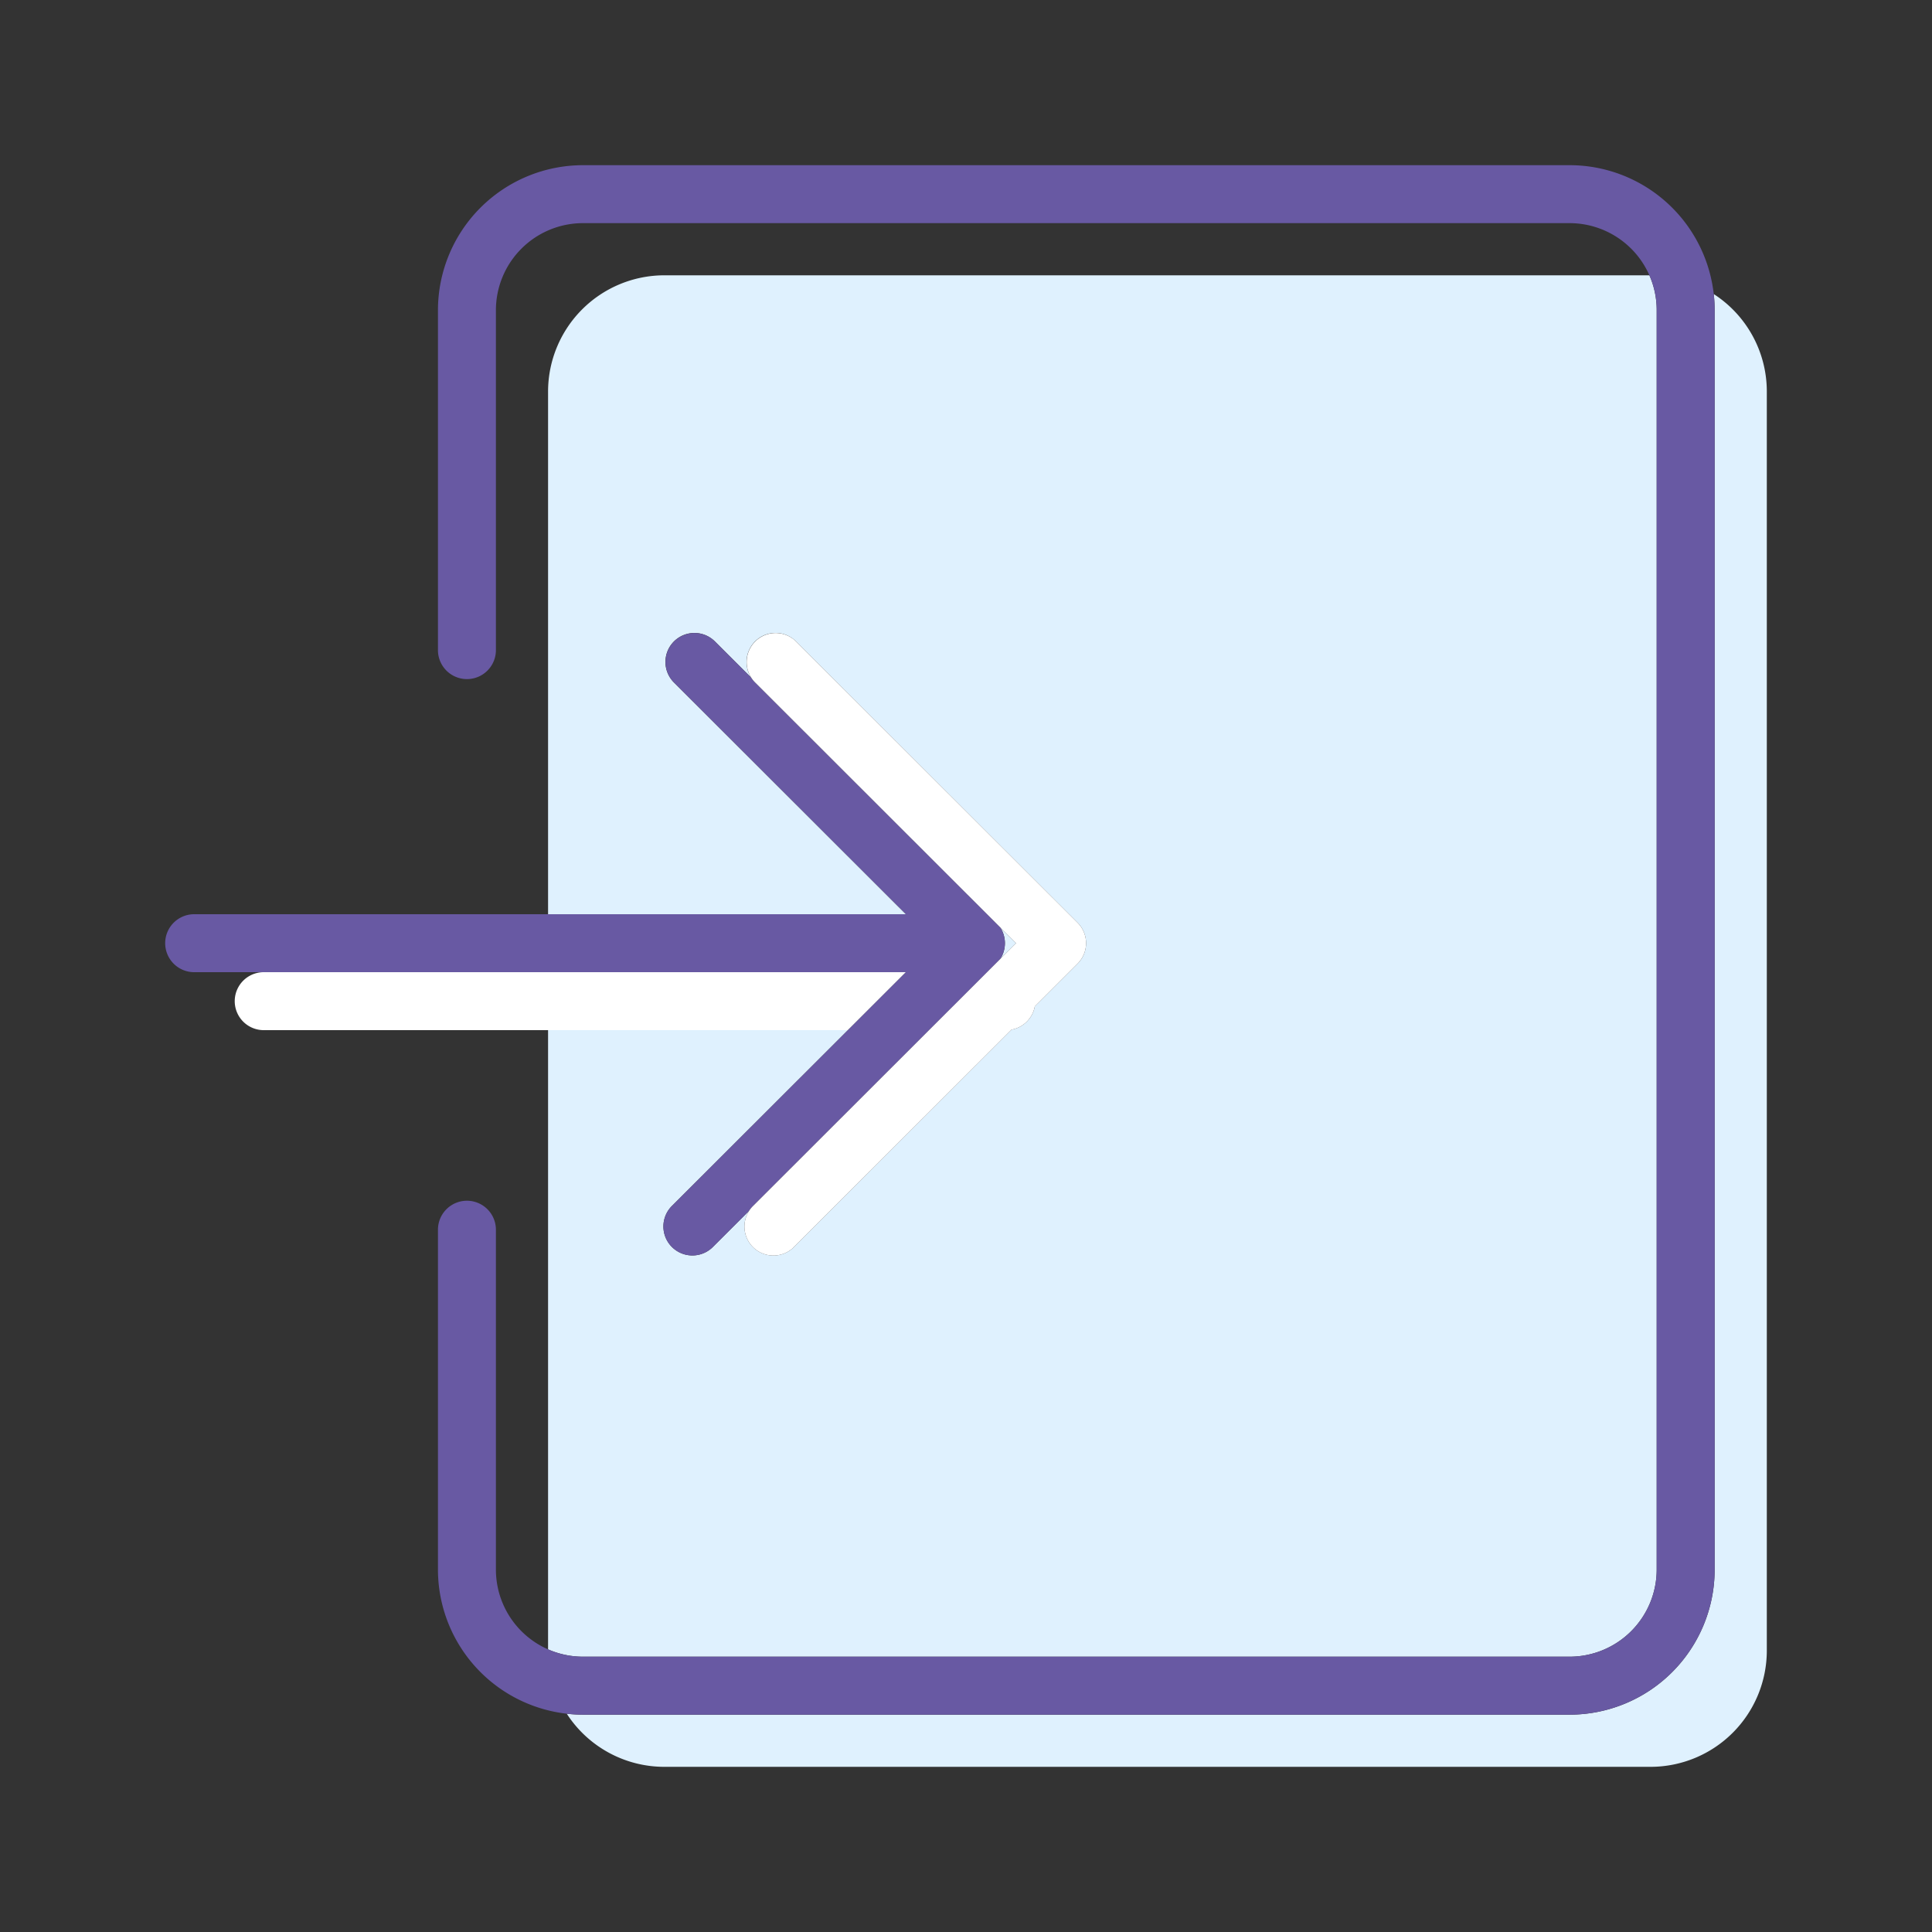 <svg xmlns="http://www.w3.org/2000/svg" viewBox="0 0 500 500"><rect x="0" y="0" width="500" height="500" fill="#333333" stroke="none"/><title>icon-arrow-square-right</title><g id="icon-arrow-square-right"><path d="M258.84,239.979a7.488,7.488,0,0,1,0,8.236l4.122-4.118Z" style="fill:#dff1fe"/><path d="M406.211,428.75a22.545,22.545,0,0,0,22.539-22.5v-326a22.33,22.33,0,0,0-1.888-9H171.88a30.108,30.108,0,0,0-30.039,30V236.6h92.614l-60.043-59.983A7.5,7.5,0,0,1,185.014,166l9.424,9.415A7.5,7.5,0,0,1,206.014,166l72.861,72.791a7.5,7.5,0,0,1,0,10.611l-11.066,11.055a7.5,7.5,0,0,1-6.017,6.011l-56.325,56.27a7.5,7.5,0,0,1-11.576-9.415l-9.424,9.415a7.5,7.5,0,0,1-10.6-10.613L219.44,266.6h-77.6V426.855a22.439,22.439,0,0,0,9.039,1.895Z" style="fill:#dff1fe"/><path d="M443.514,76.1a37.51,37.51,0,0,1,.236,4.155v326a37.562,37.562,0,0,1-37.539,37.5H150.88a37.871,37.871,0,0,1-4.2-.241,30.083,30.083,0,0,0,25.2,13.741H427.211a30.108,30.108,0,0,0,30.039-30v-326A30.026,30.026,0,0,0,443.514,76.1Z" style="fill:#dff1fe"/><path d="M234.454,251.6H68.25a7.5,7.5,0,0,0,0,15H219.44Z" style="fill:#fff"/><path d="M234.454,251.6l-15.014,15-45.575,45.529a7.5,7.5,0,0,0,10.6,10.613l9.424-9.415a7.625,7.625,0,0,1,.974-1.2l63.975-63.911a7.488,7.488,0,0,0,0-8.236l-63.428-63.365a7.534,7.534,0,0,1-.974-1.2L185.014,166a7.5,7.5,0,0,0-10.6,10.613L234.455,236.6H50.25a7.5,7.5,0,1,0,0,15h184.2Z" style="fill:#6859a3"/><path d="M406.211,443.75a37.562,37.562,0,0,0,37.539-37.5v-326a37.549,37.549,0,0,0-37.539-37.5H150.88a37.562,37.562,0,0,0-37.538,37.5v88a7.5,7.5,0,0,0,15,0v-88a22.544,22.544,0,0,1,22.538-22.5H406.211a22.57,22.57,0,0,1,20.651,13.5,22.33,22.33,0,0,1,1.888,9v326a22.545,22.545,0,0,1-22.539,22.5H150.88a22.547,22.547,0,0,1-22.538-22.5v-88a7.5,7.5,0,0,0-15,0v88a37.586,37.586,0,0,0,37.538,37.5Z" style="fill:#6859a3"/><path d="M258.84,239.979l4.122,4.118-4.122,4.118-63.975,63.911a7.625,7.625,0,0,0-.974,1.2,7.5,7.5,0,0,0,11.576,9.415l56.325-56.27a7.5,7.5,0,0,0,6.017-6.011L278.875,249.4a7.5,7.5,0,0,0,0-10.611L206.014,166a7.5,7.5,0,0,0-10.6,10.613Z" style="fill:#fff"/></g></svg>